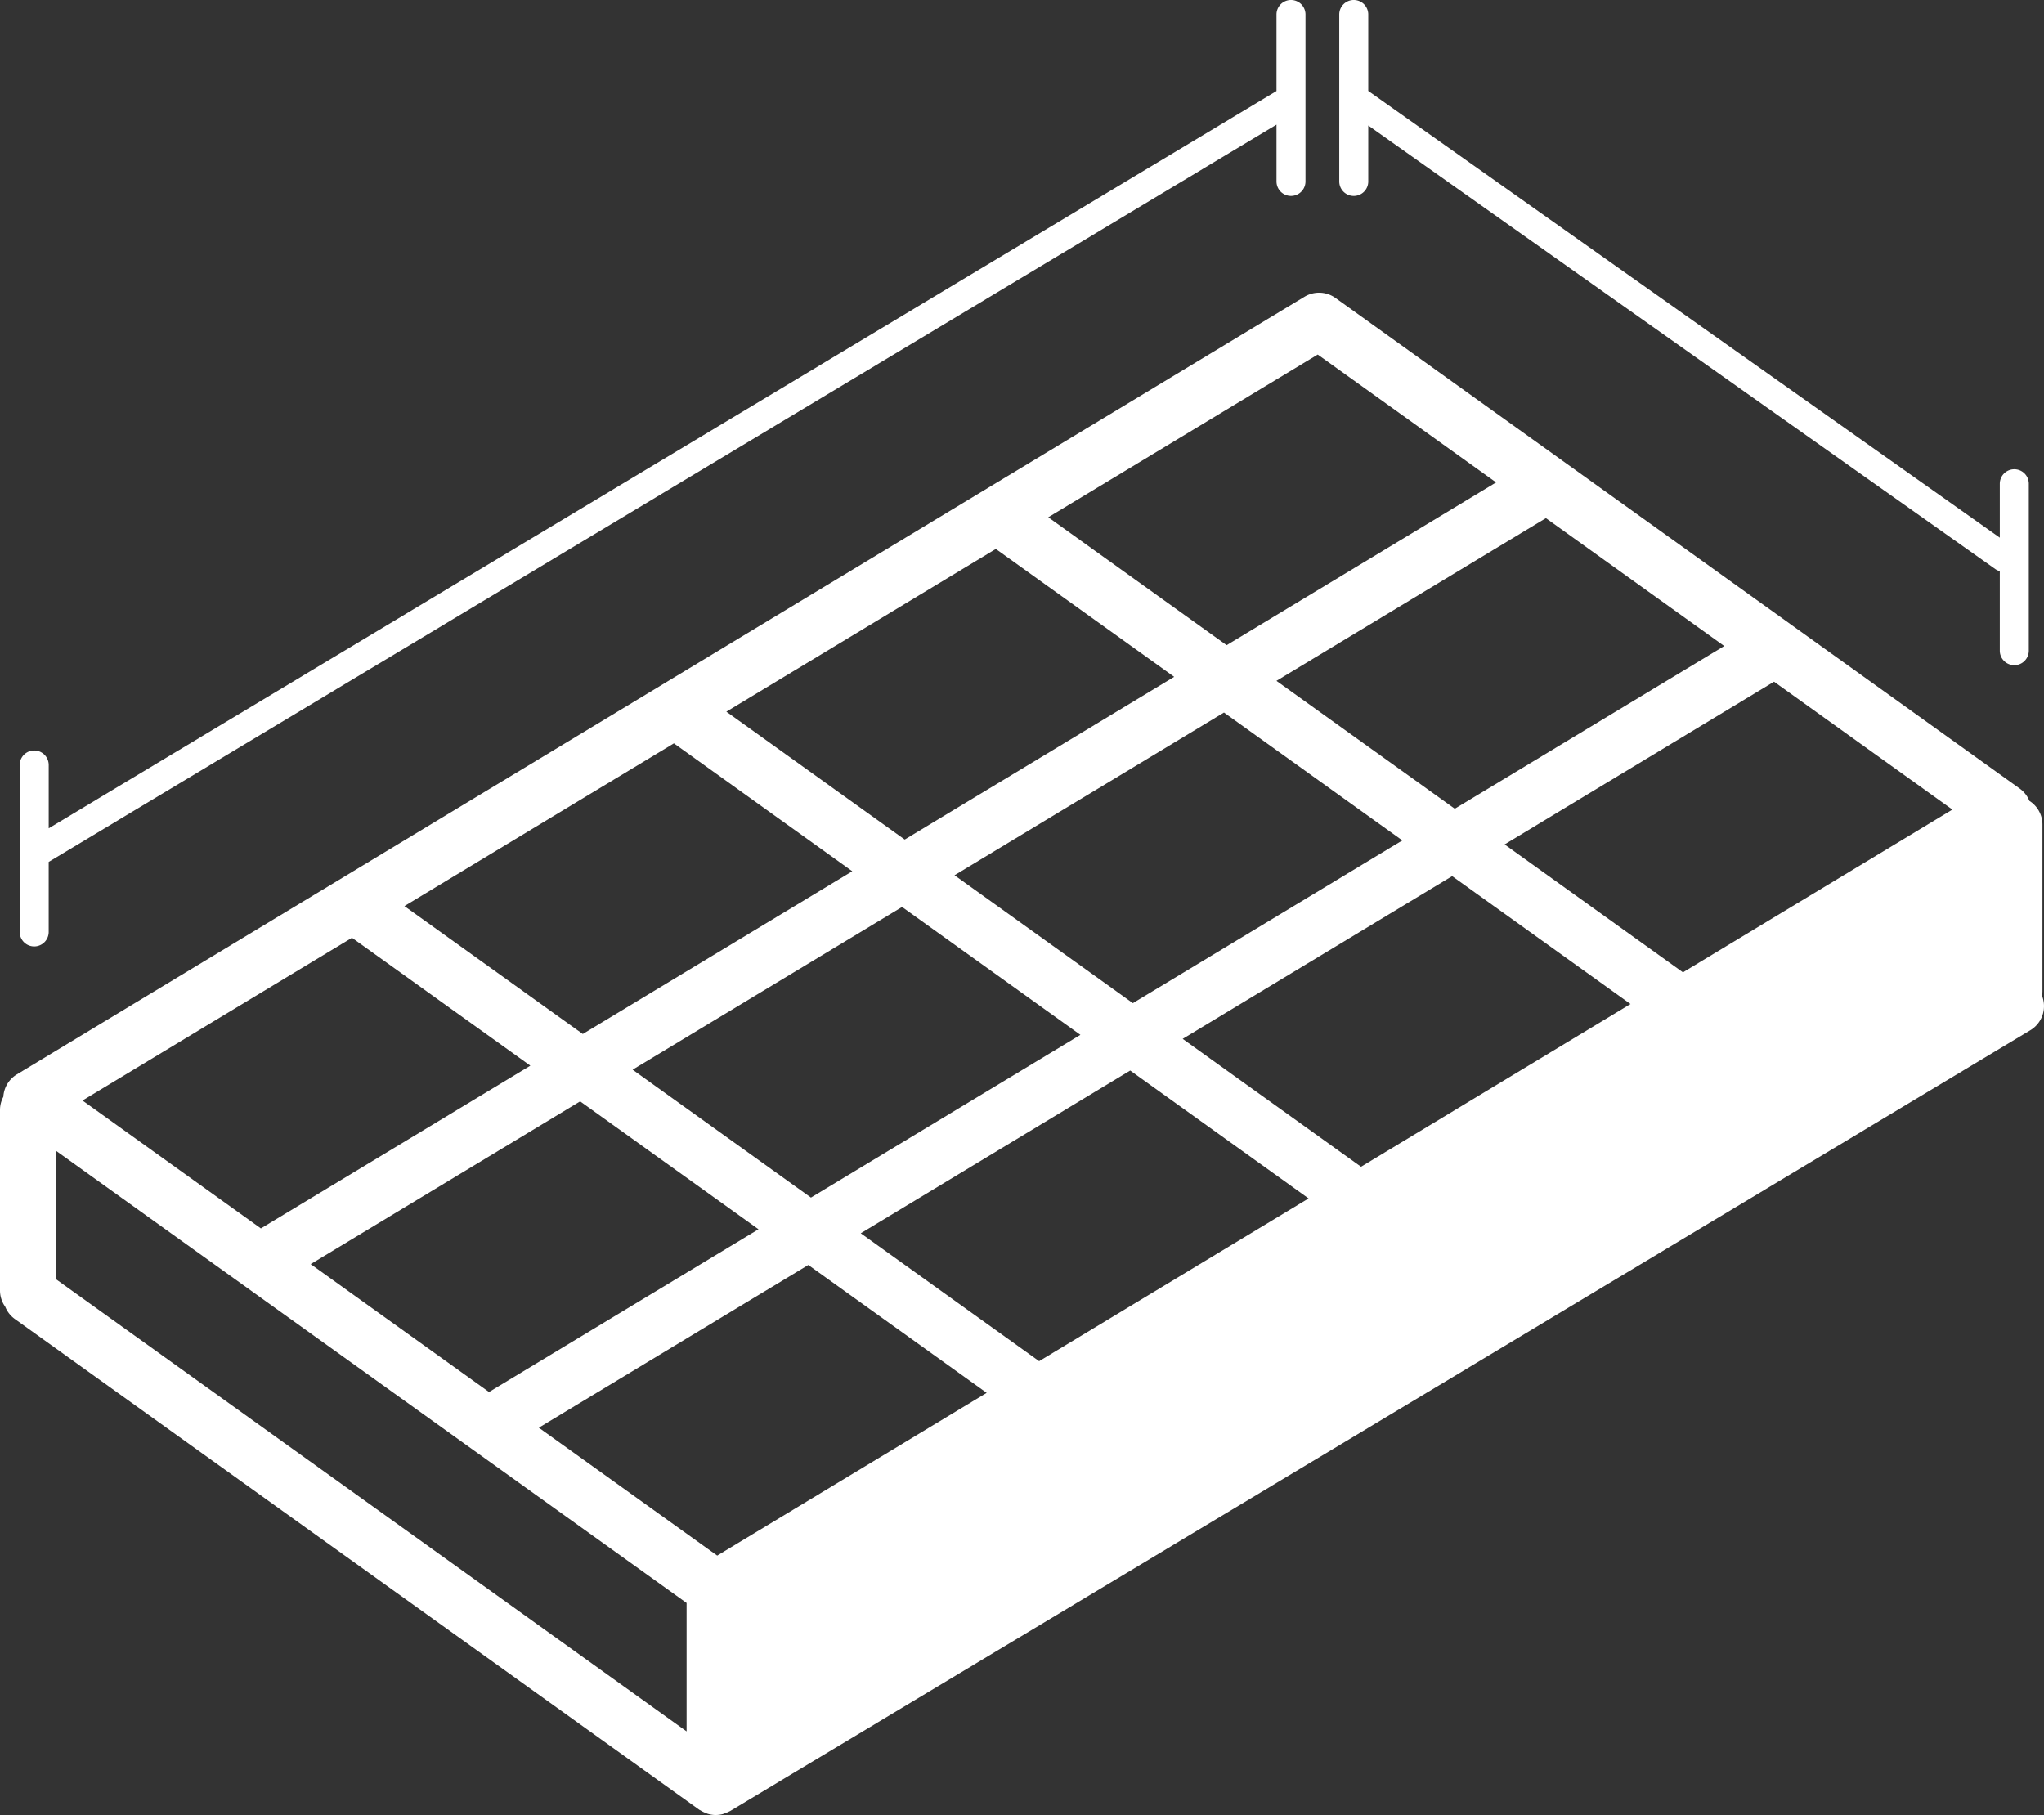 <svg id="Layer_1" data-name="Layer 1" xmlns="http://www.w3.org/2000/svg" viewBox="0 0 108.9 96.706"><rect x="0" y="0" width="108.9" height="96.706" fill="#333333" stroke="none"/><defs><style>.cls-1{fill:#fff;}</style></defs><title>Step_01</title><path class="cls-1" d="M72.126,10.44a.772.772,0,0,0,.772-.772V6.687l33.411,23.636a.744.744,0,0,0,.236.108v4.237a.772.772,0,0,0,1.545,0V25.774a.772.772,0,0,0-1.545,0v2.873L72.898,4.844V.772a.772.772,0,0,0-1.545,0v8.895A.772.772,0,0,0,72.126,10.44Z"/><path class="cls-1" d="M1.822,50.426a.772.772,0,0,0,.772-.772V45.923L68.009,6.641V9.667a.772.772,0,1,0,1.545,0V.772a.772.772,0,0,0-1.545,0V4.85L2.595,44.133V40.759a.772.772,0,1,0-1.545,0v8.895A.772.772,0,0,0,1.822,50.426Z"/><path class="cls-1" d="M37.319,96.456a1.48,1.48,0,0,0,.273.137c.042.016.081.037.124.049a1.501,1.501,0,0,0,.399.062l.014.002.002-0.0.001 0.0.02-.003a1.506,1.506,0,0,0,.348-.047c.039-.01.077-.029.115-.042a1.481,1.481,0,0,0,.241-.103c.015-.008.032-.011.046-.02l69.273-41.602a1.498,1.498,0,0,0,.619-1.835,1.486,1.486,0,0,0,.023-.226v-8.895a1.495,1.495,0,0,0-.697-1.263,1.49,1.49,0,0,0-.503-.646L95.47,33.313l-.002-.002L71.151,15.875a1.499,1.499,0,0,0-1.649-.065L52.343,26.173l-0.0 0L35.194,36.53l-.004.003-17.147,10.356-.004.002L.897,57.244a1.499,1.499,0,0,0-.719,1.195A1.483,1.483,0,0,0,0,59.134v9.622a1.49,1.49,0,0,0,.278.865,1.487,1.487,0,0,0,.511.654l36.467,26.149C37.276,96.438,37.299,96.443,37.319,96.456ZM3,61.326,36.58,85.405V92.248L3,68.169Zm32.904-21.72,9.503,6.814L31.05,55.091l-9.503-6.814ZM53.055,29.248l9.503,6.814L48.201,44.732l-9.503-6.814Zm38.809,5.172L77.508,43.09l-9.502-6.814L82.362,27.606ZM74.713,44.778,60.357,53.448l-9.502-6.814L65.211,37.964ZM55.362,72.523l-9.503-6.814,14.356-8.671,9.503,6.814Zm-2.794,1.688-14.357,8.671-9.503-6.814L43.065,67.397ZM72.513,62.165,63.01,55.351,77.367,46.68l9.503,6.814ZM48.06,48.323l9.502,6.814L43.206,63.807l-9.502-6.814ZM40.411,65.495l-14.357,8.671-9.502-6.814L30.909,58.681ZM89.664,51.806l-9.503-6.814,14.356-8.671,9.503,6.814ZM70.206,18.889l9.503,6.814L65.352,34.374l-9.503-6.814ZM18.753,49.965l9.503,6.814-14.357,8.671L4.396,58.636Z"/></svg>
